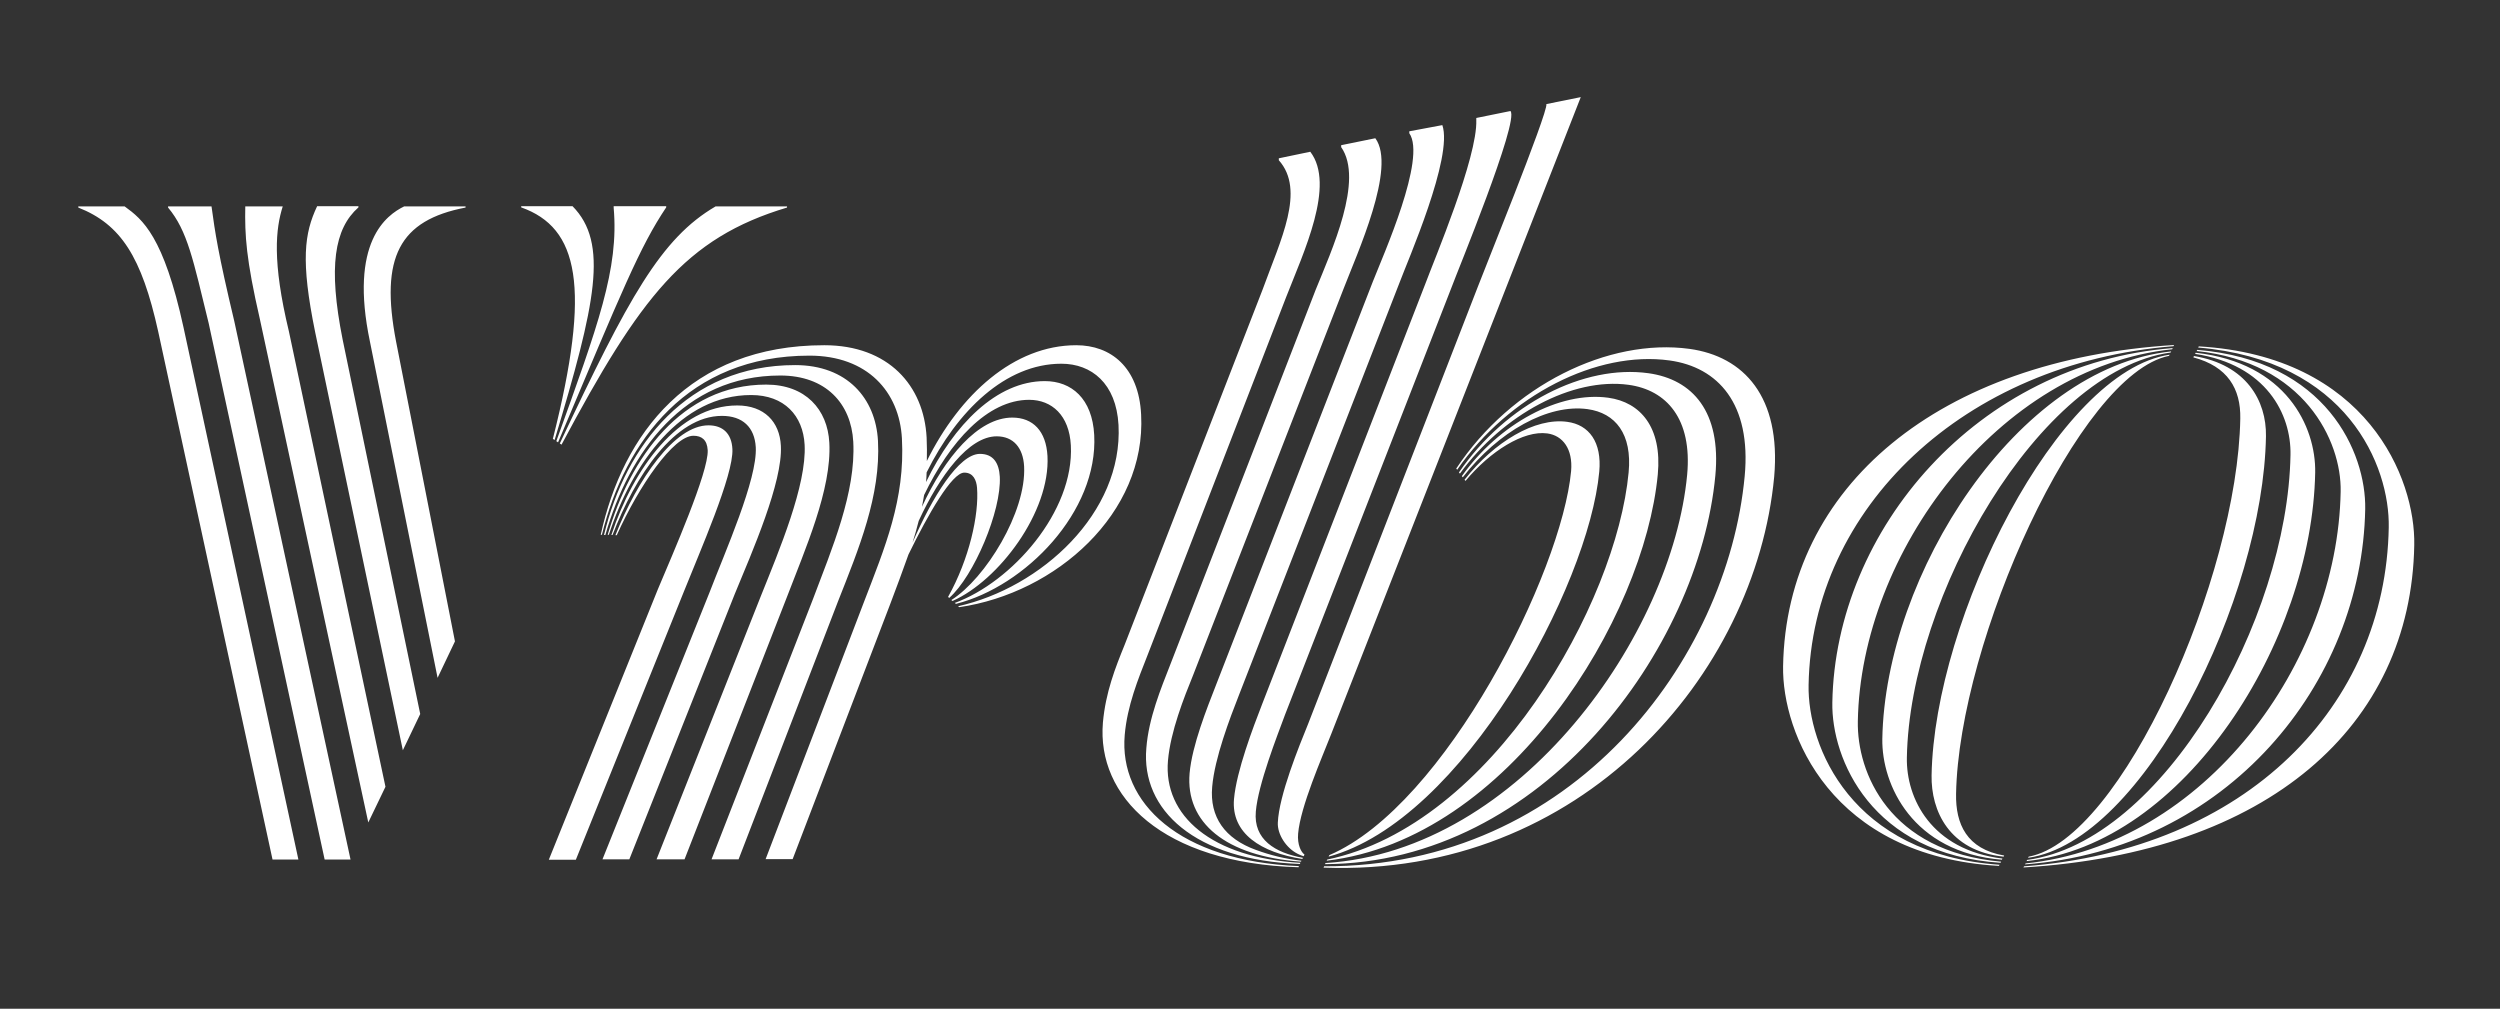 <?xml version="1.0" encoding="UTF-8"?> <svg xmlns="http://www.w3.org/2000/svg" xmlns:xlink="http://www.w3.org/1999/xlink" version="1.1" id="Layer_1" x="0px" y="0px" width="206.939px" height="83.5px" viewBox="-281.568 -107 206.939 83.5" xml:space="preserve"><rect x="-281.568" y="-107" width="206.939" height="83.5" fill="#333333" stroke="none"/> <g id="_x32_px_Stroke" display="none"> <path display="inline" fill="#FFFFFF" d="M-271.145,9.308v196h-196v-196H-271.145 M-269.145,7.308h-200v200h200V7.308 L-269.145,7.308z"></path> </g> <g> <path fill="#FFFFFF" d="M-570.056-41.747c-0.026-2.328-0.571-4.628-1.42-6.788c-0.656-1.673-1.417-3.302-2.16-4.936 c-5.913-12.89-12.121-25.639-18.613-38.247c-0.913-1.762-1.807-3.533-2.772-5.268c-0.948-1.692-2.051-3.32-3.479-4.644 c-2.279-2.175-5.338-3.47-8.477-3.665h-1.445c-3.23,0.16-6.385,1.516-8.704,3.775c-1.376,1.305-2.44,2.893-3.363,4.537 c-0.952,1.706-1.833,3.45-2.729,5.184c-4.358,8.458-8.585,16.982-12.685,25.567c-2.443,5.138-4.866,10.285-7.196,15.474 c-0.967,2.162-1.841,4.397-2.17,6.757c-0.609,3.984,0.265,8.166,2.393,11.587c1.834,2.972,4.588,5.366,7.798,6.75 c2.495,1.079,5.251,1.57,7.965,1.409c3.645-0.193,7.159-1.503,10.242-3.413c3.44-2.111,6.382-4.919,9.121-7.858 c2.547,2.745,5.274,5.364,8.42,7.418c3.039,1.999,6.504,3.447,10.149,3.791c3.958,0.414,8.06-0.566,11.382-2.771 c2.922-1.926,5.229-4.765,6.523-8.016C-570.437-37.209-570.016-39.481-570.056-41.747z M-607.734-43.284 c-0.994-1.17-1.869-2.436-2.749-3.692c-1.479-2.169-2.825-4.438-3.907-6.835c-0.887-1.988-1.599-4.076-1.876-6.244 c-0.203-1.721-0.154-3.516,0.478-5.149c0.565-1.53,1.651-2.857,3.026-3.734c3.279-2.115,7.952-1.887,10.923,0.68 c1.504,1.28,2.401,3.175,2.627,5.121c0.295,2.587-0.292,5.186-1.196,7.599C-602.114-51.063-604.814-47.05-607.734-43.284z M-575.567-37.796c-0.876,3.023-2.982,5.665-5.737,7.189c-2.442,1.365-5.356,1.833-8.11,1.372 c-3.507-0.544-6.652-2.405-9.378-4.602c-2.003-1.61-3.807-3.449-5.536-5.347c2.729-3.45,5.3-7.062,7.264-11.009 c1.714-3.456,3.016-7.202,3.141-11.088c0.069-2.467-0.396-4.978-1.546-7.173c-1.509-2.934-4.21-5.187-7.308-6.276 c-2.895-1.034-6.11-1.126-9.062-0.285c-2.784,0.788-5.327,2.461-7.069,4.78c-1.533,2.021-2.407,4.508-2.61,7.029 c-0.312,3.632,0.598,7.253,1.975,10.592c2.046,4.877,5.05,9.292,8.368,13.389c-1.492,1.729-3.124,3.338-4.856,4.825 c-2.693,2.28-5.775,4.264-9.266,5.019c-2.822,0.634-5.868,0.319-8.456-0.991c-3.031-1.511-5.359-4.355-6.237-7.627 c-0.671-2.403-0.522-4.997,0.276-7.352c0.664-1.946,1.565-3.803,2.408-5.678c5.848-12.749,11.991-25.364,18.405-37.838 c0.958-1.857,1.9-3.723,2.913-5.548c0.827-1.472,1.788-2.916,3.148-3.949c1.454-1.137,3.304-1.758,5.15-1.716 c1.915-0.023,3.818,0.682,5.282,1.912c1.446,1.201,2.423,2.845,3.3,4.482c1.984,3.726,3.889,7.495,5.794,11.26 c5.437,10.766,10.667,21.635,15.675,32.606c0.756,1.704,1.567,3.395,2.077,5.193C-574.942-42.405-574.921-40.01-575.567-37.796z"></path> <path fill="#FFFFFF" d="M-525.242-88.654c2.464-0.558,5.156,1.067,5.796,3.513c0.795,2.504-0.785,5.413-3.301,6.137 c-2.458,0.865-5.377-0.638-6.191-3.092c-0.772-2.068,0.054-4.563,1.888-5.787C-526.509-88.261-525.883-88.513-525.242-88.654 L-525.242-88.654z"></path> <path fill="#FFFFFF" d="M-508.6-72.497c1.484-1.613,3.575-2.625,5.729-2.946c1.432-0.14,2.892-0.049,4.295,0.272 c-0.018,2.271-0.004,4.539-0.008,6.811c-2.209-0.57-4.601-0.689-6.769,0.109c-1.171,0.427-2.247,1.129-3.1,2.037 c-0.186,0.157-0.141,0.416-0.158,0.637c0.013,6.345-0.01,12.691,0.009,19.035c-0.022,0.244,0.037,0.519-0.071,0.748 c-2.45,0.057-4.903,0.011-7.354,0.02c0.001-9.673-0.008-19.348,0.006-29.021c2.064,0.011,4.129-0.008,6.194,0.004 c0.454-0.024,0.938,0.207,1.104,0.65C-508.56-73.611-508.612-73.046-508.6-72.497L-508.6-72.497z"></path> <path fill="#FFFFFF" d="M-455.772-72.472c1.961-2.029,4.803-3.027,7.592-3.033c2.947-0.073,5.967,0.797,8.244,2.709 c1.506,1.179,2.614,2.84,3.115,4.688c0.648,2.263,0.59,4.638,0.582,6.965c0.002,5.124,0,10.249,0.002,15.374 c-2.471-0.004-4.941,0.018-7.412-0.011c0.002-5.121,0-10.242,0.002-15.365c0-1.901,0.09-3.956-0.922-5.649 c-0.705-1.217-2.1-1.822-3.445-1.963c-2.562-0.41-5.238,0.607-7.004,2.477c-0.188,0.188-0.349,0.426-0.328,0.71 c-0.022,0.792,0.098,1.587,0.028,2.38c-0.097,1.077,0.054,2.154,0.019,3.234c-0.037,2.037-0.027,4.072-0.008,6.107 c-0.14,2.693,0.104,5.396-0.057,8.086c-2.461-0.009-4.92-0.003-7.381-0.004c-0.001-9.678-0.018-19.354,0.009-29.029 c1.903,0.014,3.81,0,5.712,0.006c0.492-0.031,1.03,0.244,1.157,0.744C-455.751-73.534-455.786-72.999-455.772-72.472 L-455.772-72.472z"></path> <path fill="#FFFFFF" d="M-527.952-45.769c-0.001-9.677-0.015-19.354,0.005-29.029c2.452,0.006,4.903,0.004,7.354,0.002 c0.019,9.677,0.005,19.354,0.007,29.026C-523.041-45.77-525.496-45.771-527.952-45.769L-527.952-45.769z"></path> <path fill="#FFFFFF" d="M-532.519-74.794c-1.943-0.004-3.886,0.006-5.831-0.013c-0.514-0.003-1.17,0.022-1.421,0.563 c-0.225,0.555-0.139,1.171-0.159,1.755c-1.617-1.722-3.896-2.743-6.234-2.966c-3.61-0.323-7.351,0.678-10.25,2.869 c-2.388,1.765-4.153,4.314-5.077,7.125c-0.445,1.316-0.668,2.699-0.81,4.08v1.986c0.207,4.159,2.057,8.272,5.284,10.954 c2.434,2.063,5.562,3.215,8.731,3.415h1.652c2.512-0.169,4.992-1.208,6.706-3.08c0.016,0.587-0.067,1.209,0.153,1.771 c0.229,0.455,0.769,0.58,1.238,0.563c2.005-0.005,4.013,0.002,6.02-0.009C-532.517-55.448-532.511-65.122-532.519-74.794z M-540.157-54.812c-1.5,1.797-3.843,2.857-6.183,2.784c-2.508,0.019-5.111-0.942-6.736-2.909c-1.585-1.878-2.064-4.49-1.704-6.877 c0.269-1.932,1.254-3.785,2.81-4.984c1.411-1.112,3.19-1.688,4.971-1.812c2.653-0.231,5.45,0.938,7.046,3.08 c0.09,3.153,0.002,6.315,0.042,9.476C-539.937-55.638-539.822-55.138-540.157-54.812z"></path> <path fill="#FFFFFF" d="M-466.981-66.491c-1.142-2.793-3.168-5.221-5.736-6.805c-2.645-1.646-5.815-2.392-8.918-2.181 c-2.447,0.161-4.84,1.206-6.542,2.992c-0.01-5.421,0-10.839-0.005-16.26c-2.472,0.001-4.946-0.013-7.418,0.007 c0.013,14.316-0.021,28.645,0.018,42.96c2.047,0.005,4.096,0.01,6.144,0.005c0.509,0.04,1.058-0.238,1.198-0.755 c0.101-0.522,0.064-1.063,0.067-1.597c1.718,1.91,4.242,2.947,6.78,3.102h1.514c4.109-0.206,8.14-2.132,10.719-5.359 C-465.55-54.812-464.845-61.249-466.981-66.491z M-475.626-54.277c-1.656,1.537-3.948,2.274-6.186,2.252 c-2.335,0.054-4.668-1.019-6.147-2.826c-0.183-0.188-0.243-0.442-0.228-0.692c0.002-3.32,0.005-6.643,0-9.963 c1.42-1.852,3.693-3.006,6.018-3.125c2.357-0.067,4.83,0.623,6.56,2.285c1.647,1.529,2.452,3.822,2.4,6.043 C-473.161-58.085-473.987-55.808-475.626-54.277z"></path> <path fill="#FFFFFF" d="M-405.988-70.083c-3.144-4.004-8.519-6.024-13.53-5.275c-2.093,0.33-4.076,1.334-5.539,2.874 c-0.016-5.418,0-10.836-0.008-16.256c-2.468-0.003-4.934-0.005-7.4,0.002c-0.002,14.319,0,28.642,0,42.963 c1.945,0.015,3.896-0.003,5.842,0.015c0.511,0.008,1.148-0.033,1.41-0.555c0.229-0.564,0.144-1.193,0.158-1.786 c1.705,1.868,4.174,2.899,6.672,3.082h1.666c4.064-0.221,8.037-2.118,10.611-5.298c2.102-2.536,3.236-5.784,3.424-9.055v-1.941 C-402.915-64.472-403.981-67.607-405.988-70.083z M-411.765-55.111c-1.957,2.519-5.41,3.456-8.473,2.967 c-1.865-0.372-3.674-1.379-4.777-2.95c-0.123-1.22-0.012-2.453-0.049-3.678c0.026-2.253-0.056-4.514,0.037-6.762 c1.122-1.547,2.918-2.539,4.766-2.949c3.42-0.632,7.396,0.723,9.125,3.881C-409.562-61.679-409.718-57.773-411.765-55.111z"></path> </g> <g id="Guides"> </g> <path fill="#FFFFFF" d="M-271.252-89.916h-3.835v0.096c3.517,1.391,5.242,4.06,6.617,10.276l9.461,43.694h2.141l-9.508-44.045 C-268.024-87.438-269.75-88.829-271.252-89.916z M-264.06-89.916h-3.596v0.096c1.614,1.934,2.078,4.331,3.357,9.557l9.604,44.413 h2.143l-9.622-44.557C-263.534-86.128-263.757-87.71-264.06-89.916z M-251.083-38.92l1.422-2.955l-7.991-37.685 c-1.407-5.848-1.087-8.533-0.512-10.356h-3.101c-0.047,2.383,0.064,4.363,1.215,9.365L-251.083-38.92z M-248.222-44.896l1.438-3.003 l-6.424-31.005c-1.199-6.025-0.688-9.158,1.31-10.931v-0.096h-3.419c-1.056,2.238-1.376,4.491-0.161,10.435L-248.222-44.896z M-245.347-50.891l1.438-3.018l-4.874-24.82c-1.343-6.984,0.271-10.036,5.753-11.091v-0.096h-5.082 c-1.47,0.72-4.571,2.941-2.829,11.22L-245.347-50.891z M-235.805-70.673l0.144,0.095c3.404-11.298,4.49-16.301,1.486-19.353h-4.251 v0.096C-233.679-88.142-232.609-83.299-235.805-70.673z M-235.518-70.481l0.144,0.096c5.354-12.673,6.744-16.142,8.951-19.45v-0.096 h-4.348v0.128C-230.325-84.737-232.065-80.086-235.518-70.481z M-222.333-89.916c-4.523,2.638-7.208,7.544-12.897,19.626 l0.144,0.096c6.52-12.227,10.244-17.101,18.666-19.626v-0.096H-222.333z M-220.943-69.827c-0.063-1.294-0.799-1.966-1.98-1.966 c-2.813,0-5.865,4.459-7.704,9.094h0.113c1.853-4.123,4.698-8.231,6.343-8.231c0.688,0,1.136,0.337,1.184,1.199 c0.079,1.806-2.893,8.58-4.124,11.505l-9.029,22.393h2.238l8.95-22.216C-223.675-61.261-220.83-67.685-220.943-69.827z M-216.931-70.099c-0.096-1.981-1.375-3.339-3.612-3.339c-4.857,0-8.598,5.21-10.42,10.724h0.096 c1.901-4.922,5.146-9.861,9.061-9.861c1.711,0,2.701,0.943,2.797,2.59c0.145,2.652-2.541,8.662-3.819,12.001l-8.87,22.118h2.222 l8.726-21.958C-219.296-61.341-216.771-67.093-216.931-70.099z M-212.92-70.354c-0.144-2.749-1.966-4.811-5.226-4.811 c-7,0-11.267,6.042-13.121,12.433h0.096c1.95-5.96,5.978-11.569,11.779-11.569c2.749,0,4.299,1.71,4.427,4.123 c0.175,3.34-2.11,8.742-3.628,12.53l-8.629,21.782h2.316l8.471-21.703C-214.933-61.517-212.712-66.487-212.92-70.354z M-208.893-70.514c-0.192-3.516-2.558-6.265-6.856-6.265c-8.9,0-14.031,6.616-15.822,14.063h0.112 c1.982-6.92,6.521-13.2,14.479-13.2c3.772,0,5.866,2.316,6.042,5.481c0.224,4.203-1.759,8.838-3.341,13.041l-8.39,21.526h2.238 l8.23-21.35C-210.474-61.596-208.653-65.976-208.893-70.514z M-187.11-72.671c-0.191-3.948-2.524-5.753-5.37-5.753 c-5.146,0-9.636,4.059-12.369,9.588c0.015-0.623,0.015-1.278-0.017-1.949c-0.224-4.284-3.148-7.639-8.47-7.639 c-11.155,0-16.685,7.351-18.506,15.692h0.096c1.934-7.814,7.144-14.83,17.18-14.83c4.81,0,7.447,3.004,7.655,6.855 c0.271,5.066-1.407,9.014-3.148,13.553l-8.135,21.271h2.237l8.07-21.096c0.544-1.453,1.056-2.798,1.519-4.123 c1.63-3.34,3.596-6.776,4.619-6.776c0.767,0,1.006,0.657,1.055,1.246c0.175,2.238-0.64,5.898-2.398,9.045l0.096,0.081 c2.045-1.807,4.331-7.208,4.187-10.036c-0.064-1.12-0.528-1.888-1.646-1.888c-1.743,0-3.948,3.58-5.579,7.351 c0.193-0.59,0.353-1.2,0.512-1.803c1.741-3.773,4.154-7.001,6.456-7.001c1.375,0,2.19,0.942,2.27,2.494 c0.191,3.771-3.196,9.269-6.024,11.058l0.095,0.079c3.851-1.709,8.103-7.382,7.863-12c-0.112-2.063-1.198-3.182-2.909-3.182 c-2.829,0-5.594,3.292-7.479,7.382c0.064-0.319,0.111-0.653,0.176-0.973c2.109-4.395,5.242-7.88,8.693-7.88 c1.887,0,3.325,1.295,3.453,3.772c0.286,5.481-4.891,11.315-9.606,13.04l0.097,0.079c5.753-1.454,11.778-7.638,11.443-13.981 c-0.16-3.006-1.87-4.459-4.091-4.459c-3.98,0-7.527,3.596-9.829,8.357c0.032-0.254,0.032-0.526,0.047-0.799 c2.541-5.113,6.537-8.997,11.155-8.997c2.493,0,4.539,1.63,4.73,5.066c0.384,7.288-6.408,13.471-13.28,15.008l0.095,0.079 C-194.141-57.905-186.679-64.521-187.11-72.671z M-171.529-36.218l-0.063,0.127c11.108-3.004,21.527-22.375,22.404-31.867 c0.225-2.445-0.844-3.883-2.651-4.124c-2.652-0.367-6.042,1.646-8.501,4.794l0.08,0.096c2.045-2.46,4.809-4.202,6.775-3.931 c1.281,0.176,2.125,1.294,1.967,3.116C-152.286-59.681-161.891-40.357-171.529-36.218z M-171.704-35.85l-0.048,0.096 c15.12-1.791,26.29-20.136,27.409-31.978c0.367-3.9-1.438-5.977-4.092-6.345c-4.026-0.559-9.046,2.141-12.129,6.489l0.08,0.095 c2.958-3.819,7.063-6.088,10.324-5.642c2.317,0.321,3.708,2.062,3.402,5.242C-147.763-57.123-158.023-38.709-171.704-35.85z M-139.579-67.637c0.493-5.259-1.856-7.96-5.547-8.471c-5.305-0.734-11.763,2.509-15.678,8.214l0.082,0.097 c3.578-4.923,9.333-7.975,13.951-7.351c3.164,0.431,5.289,2.828,4.858,7.447c-1.231,13.12-13.729,31.132-29.934,32.139l-0.047,0.094 C-153.868-35.563-140.922-53.349-139.579-67.637z M-141.722-78.122c-6.681-0.911-14.75,3.021-19.306,9.909l0.08,0.096 c4.298-6.201,11.586-9.877,17.58-9.046c4.025,0.559,6.777,3.595,6.218,9.573c-1.424,15.228-14.256,32.362-34.811,32.298 l-0.046,0.111c21.334,0.799,35.766-15.982,37.299-32.361C-134.131-74.142-137.2-77.498-141.722-78.122z M-174.052-35.308 c-9.91-0.414-14.912-5.255-14.416-10.865c0.208-2.397,1.103-4.604,1.885-6.586l11.475-29.646c1.438-3.691,4.107-9.285,1.999-12.034 l-2.605,0.543v0.159c2.221,2.494,0.158,6.569-1.343,10.708l-11.426,29.422c-0.767,1.886-1.566,3.915-1.791,6.409 c-0.526,6.12,4.907,11.65,16.189,11.986L-174.052-35.308z M-172.663-83.012l-12.033,31.02c-0.767,1.966-1.791,4.426-1.983,6.92 c-0.447,5.097,3.997,9.269,12.705,9.59l0.048-0.098c-7.35-0.414-11.361-3.898-10.962-8.467c0.207-2.398,1.326-5.211,2.092-7.097 l12.434-31.932c1.121-2.923,4.411-10.083,2.637-12.481l-2.827,0.575v0.16C-168.65-92.105-171.352-86.256-172.663-83.012z M-167.933-83.683l-12.96,33.337c-0.767,1.967-1.998,5.034-2.206,7.352c-0.351,4.075,2.972,6.873,9.222,7.319l0.03-0.079 c-1.293-0.144-2.556-0.448-3.77-0.897c-2.558-0.925-3.836-2.715-3.612-5.224c0.208-2.398,1.454-5.643,2.222-7.607l13.279-34.105 c0.671-1.806,4.46-10.42,3.55-13.057l-2.735,0.512v0.159C-163.474-93.91-167.053-85.92-167.933-83.683z M-177.088-48.73 c-0.769,1.98-2.126,5.544-2.334,7.861c-0.255,2.876,2.269,4.444,5.658,4.971l0.046-0.096c-2.315-0.416-4.105-1.518-3.898-3.835 c0.19-2.238,1.757-6.232,2.428-8.039l13.825-35.479c0.335-0.943,5.577-13.648,4.825-14.463l-2.829,0.575v0.16 c0.112,3.101-3.481,11.571-4.219,13.569L-177.088-48.73z M-173.285-47.085c-0.767,1.885-2.416,5.93-2.51,8.18 c-0.048,0.961,0.688,2.112,1.662,2.591c0.159,0.081,0.32,0.145,0.481,0.191l0.063-0.145c-0.271-0.174-0.608-0.815-0.527-1.726 c0.191-2.236,1.966-6.265,2.733-8.229l20.664-52.738l-2.846,0.576c0.161,0.67-5.433,14.43-5.673,15.118L-173.285-47.085z M-113.644-36.09l-0.047,0.096c9.589-1.375,19.466-21.494,19.69-34.903c0.046-2.925-1.615-5.913-5.962-6.633l-0.048,0.113 c2.83,0.75,3.932,2.588,3.884,5.066C-96.35-59.229-105.939-37.512-113.644-36.09z M-113.818-35.722 c13.104-1.36,23.637-18.218,23.891-32.171c0.065-3.787-2.413-9.077-9.892-9.908l-0.047,0.095c5.882,0.896,7.959,4.986,7.895,8.358 c-0.24,13.663-10.517,32.012-21.801,33.529L-113.818-35.722z M-113.946-35.451c16.716-1.229,27.903-14.942,28.16-29.422 c0.079-4.649-3.215-12.304-13.905-13.167l-0.047,0.096c8.853,0.926,12.001,7.399,11.92,11.634 C-88.073-52.104-99.083-37.05-113.9-35.53L-113.946-35.451L-113.946-35.451z M-99.563-78.329l-0.049,0.097 c12.323,1.039,15.871,9.795,15.774,14.895c-0.256,14.734-11.684,26.657-30.189,28.047l-0.048,0.094 c20.233-1.214,32.091-11.681,32.348-26.687C-81.615-67.396-85.642-77.514-99.563-78.329L-99.563-78.329z M-131.861-50.297 c0.253-14.654,12.879-26.658,30.204-28.047l0.047-0.096c-19.4,1.199-32.106,11.665-32.362,26.592 c-0.095,5.515,3.932,15.727,17.868,16.524l0.047-0.095C-128.33-36.267-131.957-45.215-131.861-50.297z M-127.785-47.295 c0.24-13.95,11.617-29.276,26.017-30.794l0.049-0.096c-16.125,1.23-27.937,15.021-28.177,29.343 c-0.081,4.649,3.211,12.56,13.921,13.262l0.047-0.095C-125.215-36.508-127.866-43.058-127.785-47.295z M-123.726-44.288 c0.237-13.329,10.947-32.027,21.83-33.53l0.049-0.095c-12.77,1.358-23.67,18.474-23.911,32.074 c-0.061,3.789,2.495,9.398,9.893,10.003l0.049-0.095C-121.712-36.651-123.792-40.918-123.726-44.288z M-119.653-41.283 c0.225-12.609,10.167-34.76,17.628-36.262l0.049-0.096c-9.254,1.358-19.481,21.829-19.704,34.824 c-0.049,2.924,1.437,6.249,5.962,6.728l0.046-0.094C-118.771-36.713-119.699-38.792-119.653-41.283z"></path> <g> <path fill="#FFFFFF" d="M108.326-79.307c-0.872,0.487-1.895,0.987-2.92,1.299l-11.413,3.144l-7.621,23.559l-1.97,0.618 l1.609-17.987l-0.901-3.742l-10.689,2.945l-28.009,6.355c2.754,14.95,15.82,26.278,31.534,26.278 c17.717,0,32.078-14.393,32.078-32.146C110.025-72.597,109.423-76.067,108.326-79.307"></path> <path fill="#FFFFFF" d="M83.912-76.784l-1.325-3.61L71.363-94.845l2.014-0.482l19.36,16.115l11.382-3.136 c0.906-0.226,1.896-0.331,2.804-0.372c0.034,0.054,0.068,0.105,0.102,0.157c-5.106-10.964-16.202-18.568-29.077-18.568 c-17.715,0-32.078,14.393-32.078,32.145c0,1.426,0.101,2.828,0.28,4.204l26.979-9.028L83.912-76.784"></path> <path fill="#FFFFFF" d="M273.324-40.611l-0.106-0.111v-26.775l0.087-0.109h7.104l0.084,0.109v26.775l-0.105,0.111H273.324 M276.865-73.184c-2.411,0-4.369-1.931-4.369-4.312c0-2.442,1.958-4.429,4.369-4.429c2.409,0,4.37,1.986,4.37,4.429 C281.235-75.115,279.274-73.184,276.865-73.184 M236.937-52.427l-0.097,0.056h-19.652c0.404,4.569,3.376,7.18,8.183,7.18 c2.969,0,6.114-1.007,10.56-3.382l0.162,0.11l-0.013,6.046l-0.063,0.091c-4.135,1.746-8.295,2.931-11.551,2.931 c-8.46,0-14.594-6.163-14.594-14.658s6.134-14.658,14.594-14.658c7.719,0,12.68,5.202,12.68,12.343 C237.146-55.209,236.943-52.512,236.937-52.427 M224.466-62.854c-3.799,0-6.399,2.302-7.147,6.321l12.944-0.002v-0.26 C230.263-60.008,227.899-62.854,224.466-62.854 M177.981-40.611h-8.585l-0.085-0.04l-7.402-9.024l-7.4,9.024l-0.082,0.04h-6.882 l-0.096-0.062l0.014-0.118l10.899-13.383l-10.778-13.255l-0.014-0.116l0.094-0.066h8.588l0.081,0.045l6.491,8.045l6.607-8.046 l0.084-0.044h7.004l0.101,0.066l-0.018,0.116l-10.228,12.283l11.689,14.356l0.013,0.118L177.981-40.611"></path> <path fill="#FFFFFF" d="M312.387-67.927l-0.312-0.31l-5.731,0.015l-0.31,0.306v0.975h-0.141c-2.653-1.164-4.917-1.7-7.142-1.7 c-7.94,0-14.166,6.596-14.166,15.018c0,8.512,5.573,14.23,13.864,14.23c2.215,0,5.062-0.152,7.714-3.211v3.442 c1.885-0.398,4.107-1.198,6.213-2.712L312.387-67.927 M305.086-46.93c-2.135,1.239-3.969,1.837-5.61,1.837 c-4.691,0-7.501-3.092-7.501-8.287c0-5.904,3.306-9.871,8.234-9.871c1.322,0,2.914,0.505,4.877,1.539V-46.93z M260.402-81.792 v14.022c-2.071-0.599-3.898-0.874-5.736-0.874c-8.423,0-14.773,6.354-14.773,14.774c0,8.388,5.604,14.474,13.317,14.474 c2.67,0,5.177-0.676,8.117-2.185l-0.005,2.422c1.94-0.368,4.165-1.155,6.372-2.707v-42.793 C265.532-84.368,262.975-83.637,260.402-81.792 M260.402-46.875c-2.208,1.16-4.184,1.721-6.041,1.721 c-4.386,0-7.006-3.099-7.006-8.289c0-5.996,3.348-9.869,8.535-9.869c1.429,0,2.826,0.343,4.512,1.115V-46.875z M192.896-68.704 c-1.997,0-4.024,0.36-6.143,1.093h-7.064L179.58-67.5v43.905c2.141-0.289,4.748-1.048,7.301-2.864l-0.01-13.346 c1.743,0.249,3.179,0.412,4.566,0.412c9.681,0,15.936-5.799,15.936-14.781C207.373-62.728,201.421-68.704,192.896-68.704 M190.97-44.643c-1.284,0-2.594-0.185-4.099-0.583l0.012-17.179c1.765-0.564,3.304-0.825,4.817-0.825 c4.919,0,8.228,3.624,8.228,9.019C199.928-48.398,196.41-44.643,190.97-44.643"></path> <path fill="#FFFFFF" d="M127.925-47.405l17.783-0.004c-0.269,1.981-0.941,4.317-2.483,6.691h-15.261l-3.03-0.007l-0.208,0.003 c-2.26,0-4.127-1.751-4.352-3.98l-0.03-0.079v-35.076l0.03-0.08c0.225-2.231,2.092-3.981,4.352-3.981l0.208,0.007l20.734-0.005 c-0.267,1.982-0.939,4.363-2.481,6.736h-15.262v9.538h15.108l0.108,0.109v6.613l-0.108,0.11h-15.108V-47.405"></path> <path fill="#FFFFFF" d="M315.212-68.182c0-3.169,2.571-5.503,5.607-5.503c3.009,0,5.58,2.333,5.58,5.503 c0,3.195-2.571,5.533-5.58,5.533C317.783-62.649,315.212-64.987,315.212-68.182 M320.819-63.567c2.499,0,4.471-1.957,4.471-4.615 c0-2.61-1.972-4.584-4.471-4.584c-2.525,0-4.498,1.974-4.498,4.584C316.321-65.523,318.294-63.567,320.819-63.567z M319.652-64.987 h-0.964v-6.364h2.423c1.504,0,2.252,0.559,2.252,1.813c0,1.135-0.716,1.637-1.652,1.748l1.813,2.804h-1.084l-1.679-2.758h-1.108 V-64.987z M320.809-68.565c0.815,0,1.543-0.056,1.543-1.032c0-0.789-0.711-0.935-1.383-0.935h-1.316v1.966H320.809z"></path> <path fill="#FFFFFF" d="M103.107-42.874c0-2.033,1.65-3.531,3.598-3.531c1.933,0,3.582,1.498,3.582,3.531 c0,2.05-1.649,3.552-3.582,3.552C104.758-39.321,103.107-40.823,103.107-42.874 M106.705-39.912c1.604,0,2.871-1.255,2.871-2.961 c0-1.676-1.267-2.942-2.871-2.942c-1.62,0-2.883,1.266-2.883,2.942C103.822-41.167,105.085-39.912,106.705-39.912z M105.956-40.823 h-0.618v-4.083h1.557c0.964,0,1.444,0.357,1.444,1.162c0,0.728-0.461,1.048-1.061,1.122l1.162,1.799h-0.694l-1.075-1.768h-0.715 V-40.823z M106.701-43.12c0.521,0,0.989-0.037,0.989-0.661c0-0.509-0.456-0.601-0.889-0.601h-0.846v1.262H106.701z"></path> </g> </svg> 